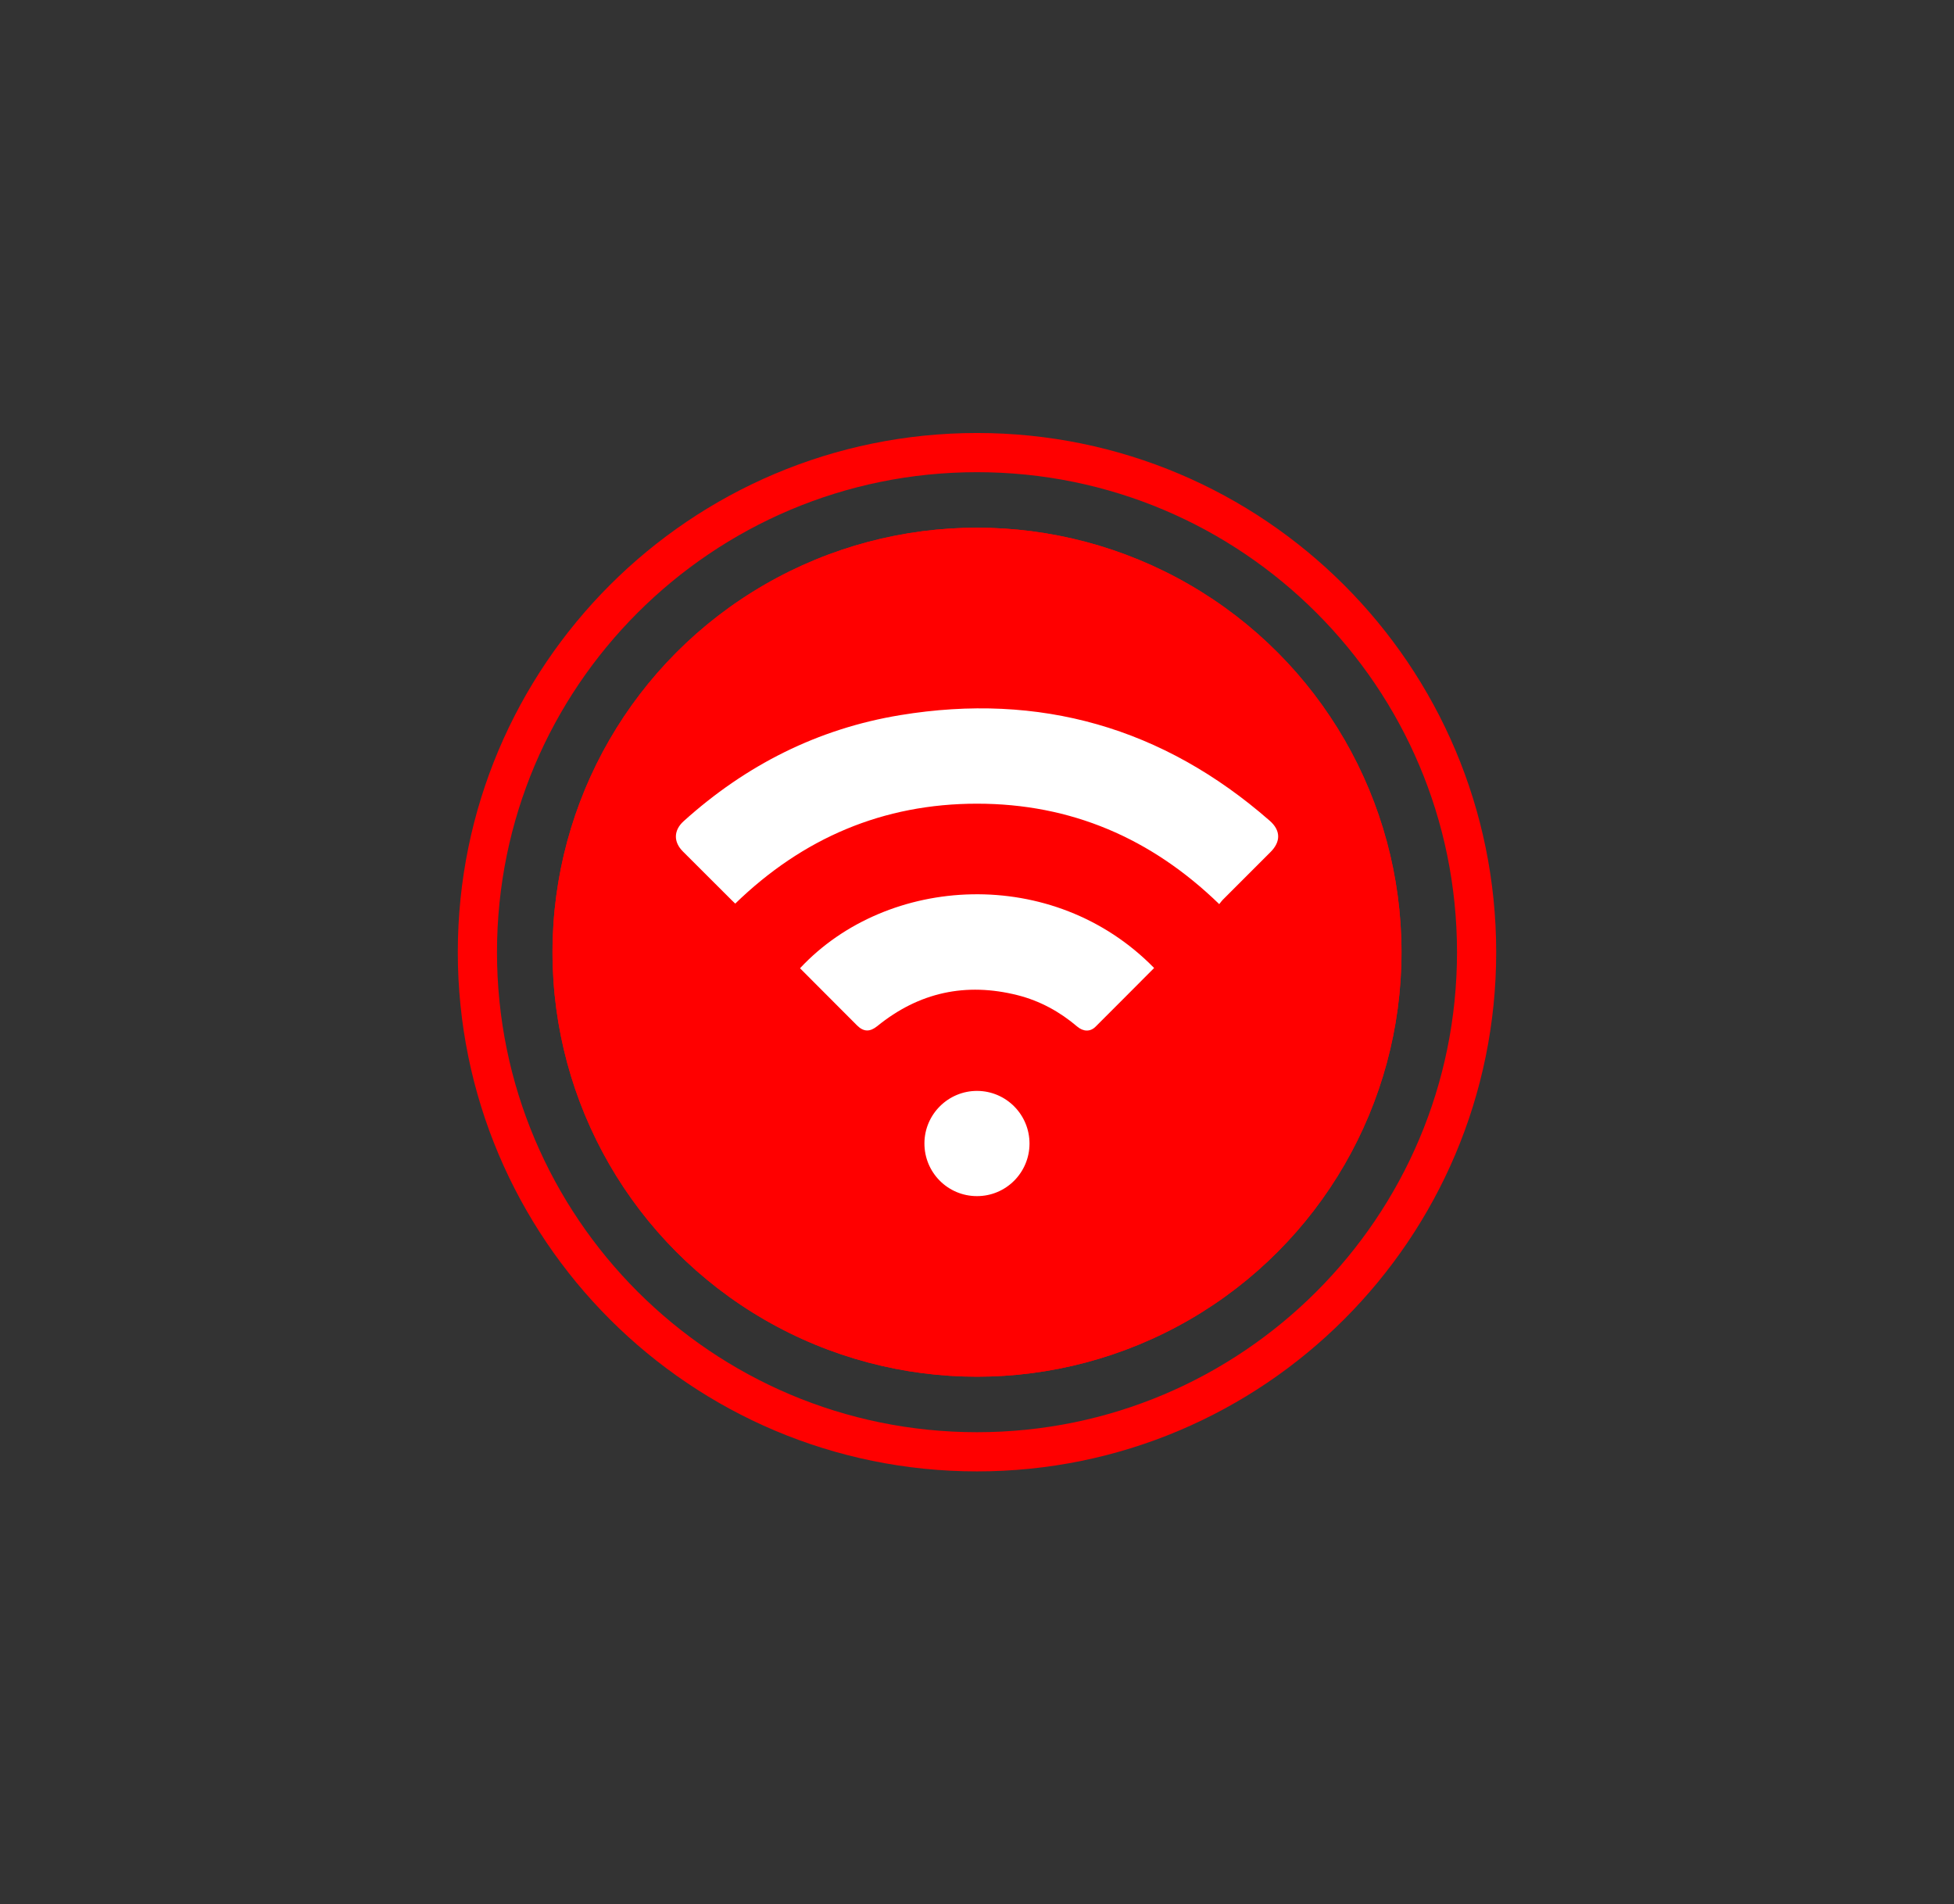 <?xml version="1.0" encoding="UTF-8"?> <svg xmlns="http://www.w3.org/2000/svg" id="a" viewBox="0 0 299.2 291.6"><rect x="0" y="0" width="299.2" height="291.6" fill="#333333" stroke="none"/><defs><style>.e{fill:#fff;}.f{fill:none;stroke:red;stroke-width:6px;}.g{fill:red;}</style></defs><path class="f" d="M149.6,222.3c-42.25,0-76.5-34.25-76.5-76.5s34.25-76.5,76.5-76.5,76.5,34.25,76.5,76.5-34.25,76.5-76.5,76.5"></path><g id="b"><circle id="c" class="g" cx="149.6" cy="145.8" r="65"></circle><circle id="d" class="g" cx="149.6" cy="145.8" r="65"></circle></g><g><path class="e" d="M186.68,138.43c-10.41-10.1-22.71-15.37-37.07-15.37-14.37,0-26.67,5.25-37.03,15.3-.17-.16-.35-.34-.53-.51-2.5-2.49-4.99-4.99-7.49-7.48-1.46-1.46-1.42-3.23,.11-4.62,9.51-8.58,20.54-14.17,33.18-16.25,21.35-3.51,40.24,1.89,56.56,16.16,1.71,1.49,1.73,3.22,.12,4.82-2.44,2.44-4.88,4.87-7.31,7.31-.19,.19-.33,.41-.53,.65Z"></path><path class="e" d="M176.72,148.22c-3.01,3.02-5.98,6.01-8.97,8.99-.8,.8-1.86,.77-2.79-.01-2.68-2.28-5.7-3.94-9.12-4.81-7.95-2.01-15.14-.45-21.51,4.73-1.13,.91-2.09,.9-3.11-.12-2.91-2.91-5.82-5.82-8.72-8.74,13.39-14.36,38.79-15.82,54.22-.04Z"></path><path class="e" d="M157.64,175.12c-.01,4.44-3.61,8.04-8.05,8.03-4.47,0-8.06-3.63-8.04-8.1,.02-4.43,3.65-8.03,8.08-8.01,4.44,.02,8.02,3.64,8.01,8.08Z"></path></g></svg> 